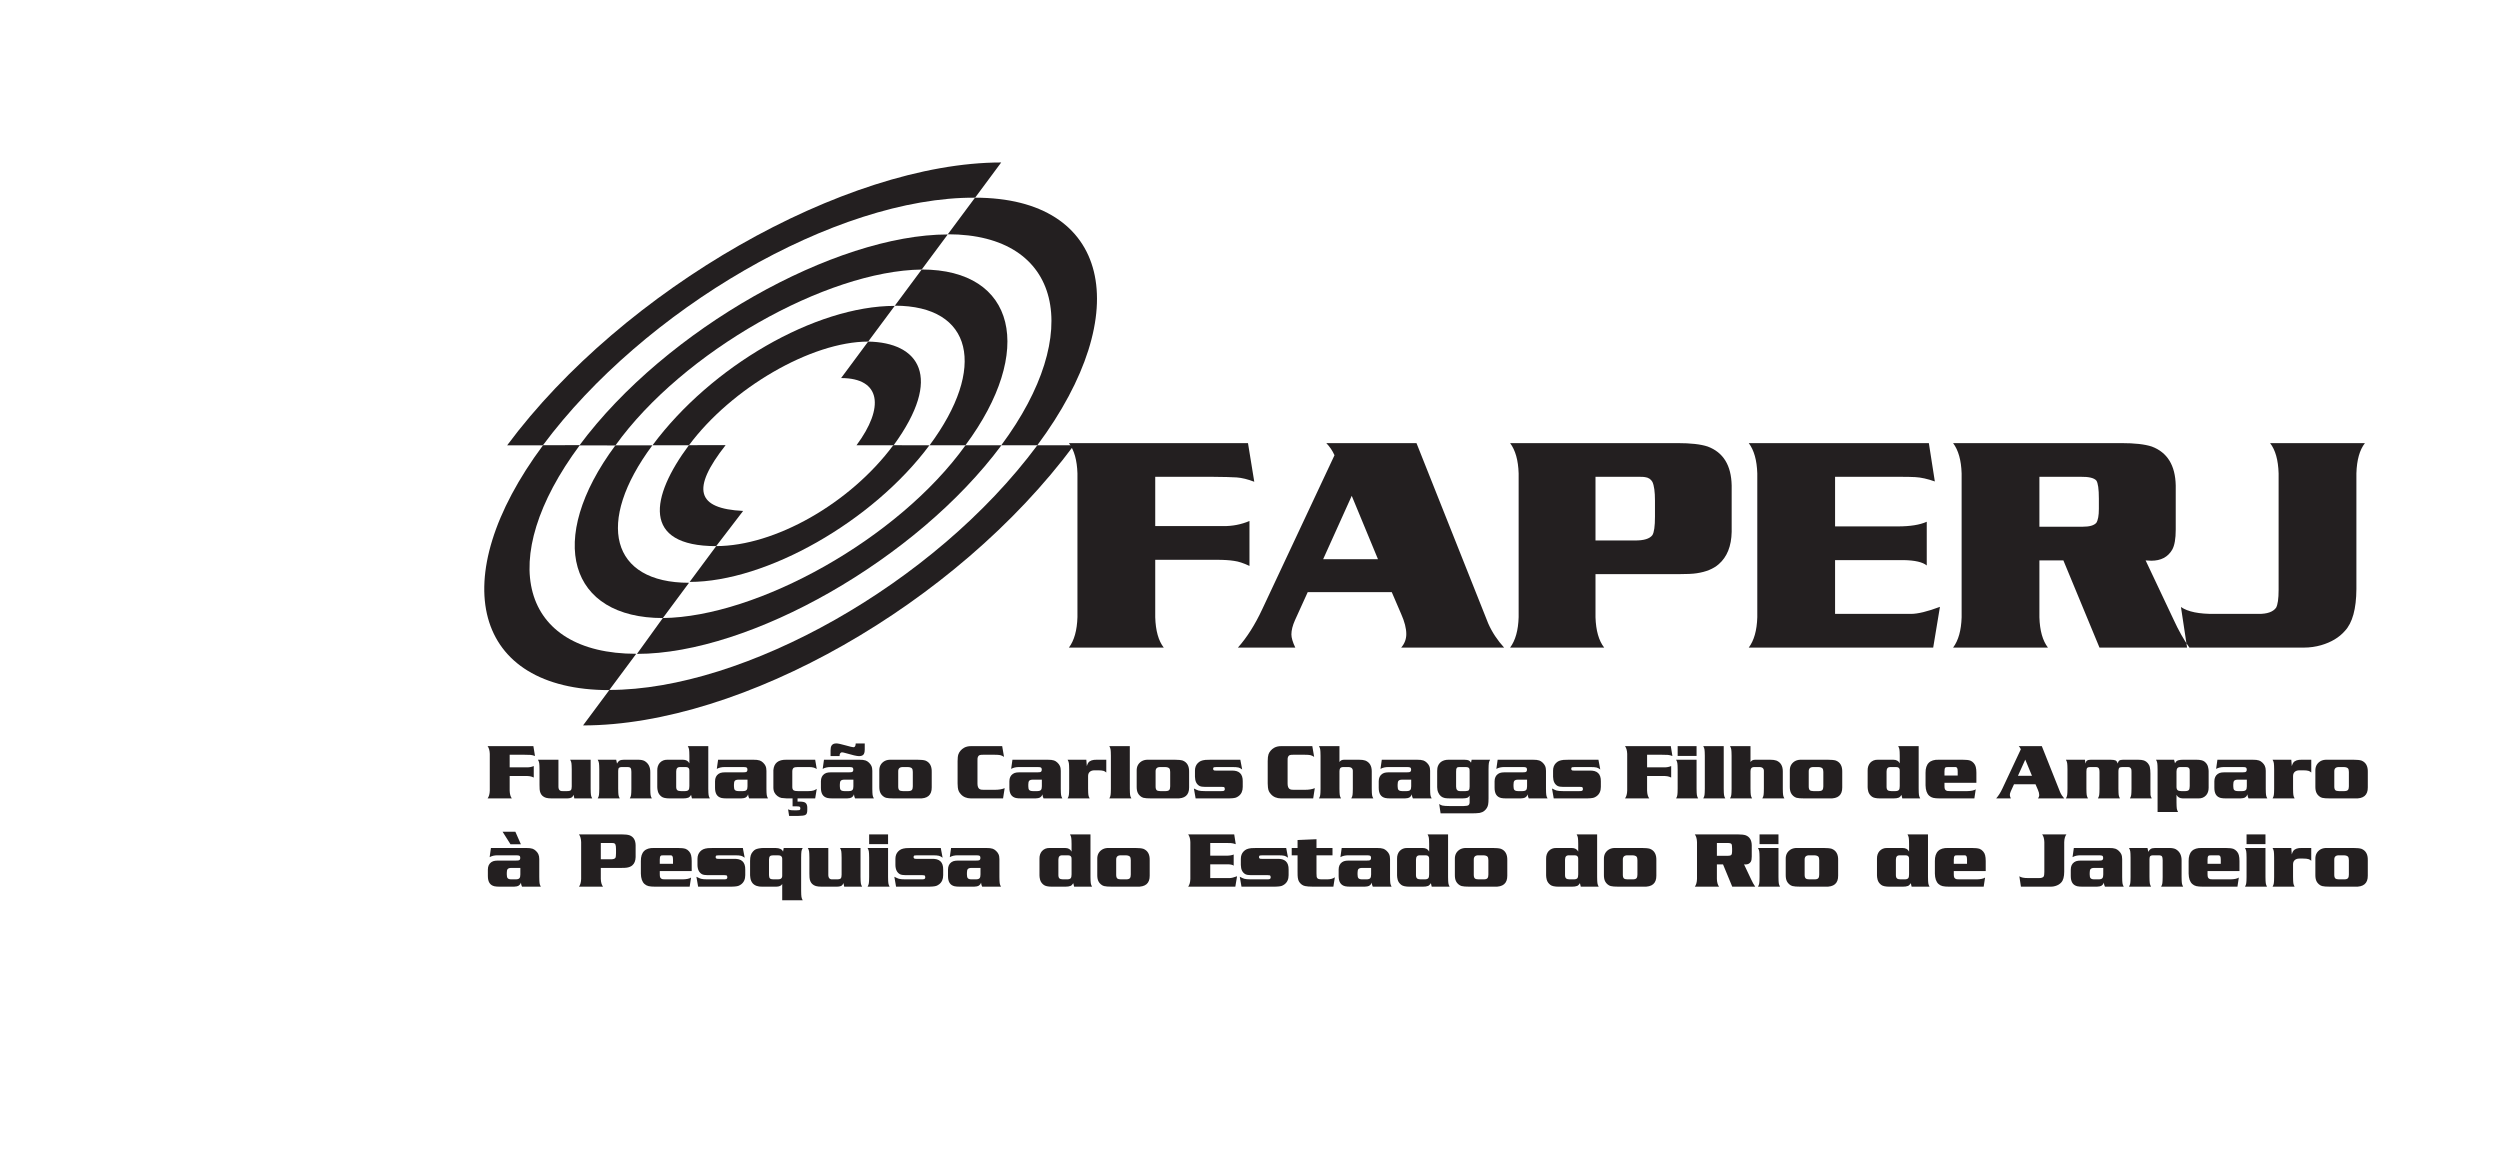 <svg width="272" height="128" viewBox="0 0 272 128" fill="none" xmlns="http://www.w3.org/2000/svg">
<g clip-path="url(#clip0_107_85)">
<g clip-path="url(#clip1_107_85)">
<mask id="mask0_107_85" style="mask-type:luminance" maskUnits="userSpaceOnUse" x="42" y="-8" width="230" height="163">
<path d="M42 -7.537H272V154.992H42V-7.537Z" fill="white"/>
</mask>
<g mask="url(#mask0_107_85)">
<path fill-rule="evenodd" clip-rule="evenodd" d="M237.954 70.458H250.667C251.313 70.458 251.936 70.369 252.542 70.196C253.644 69.874 254.5 69.357 255.118 68.65C255.947 67.771 256.364 66.247 256.376 64.088V51.503C256.42 50.046 256.726 48.95 257.305 48.21H246.984C247.563 48.95 247.869 50.046 247.913 51.503V64.183C247.913 65.15 247.818 65.796 247.635 66.124C247.301 66.58 246.656 66.803 245.716 66.792H240.987C239.268 66.814 238.038 66.564 237.287 66.041L237.954 70.458ZM221.887 57.306H226.616C227.34 57.306 227.829 57.167 228.08 56.883C228.263 56.6 228.357 56.093 228.357 55.364V54.257C228.357 53.2 228.263 52.544 228.08 52.282C227.829 51.998 227.267 51.865 226.388 51.876H221.887V57.306ZM224.496 60.972H221.887V67.165C221.932 68.611 222.238 69.707 222.816 70.458H212.496C213.075 69.685 213.381 68.589 213.425 67.165V51.503C213.381 50.079 213.075 48.983 212.496 48.21H230.8C232.235 48.21 233.343 48.332 234.11 48.583C235.807 49.217 236.675 50.63 236.72 52.822V57.617C236.72 58.625 236.592 59.359 236.33 59.815C235.863 60.611 235.106 61.006 234.06 61.006C233.899 61.006 233.693 60.995 233.443 60.972L236.492 67.426C237.026 68.589 237.593 69.602 238.205 70.458H228.424L224.496 60.972ZM199.656 51.876V57.273H206.471C207.828 57.273 208.88 57.106 209.631 56.766V61.523C209.186 61.156 208.346 60.961 207.105 60.939H199.656V66.792H207.901C208.652 66.792 209.709 66.536 211.066 66.024L210.332 70.458H190.264C190.843 69.685 191.149 68.589 191.193 67.165V51.503C191.149 50.079 190.843 48.983 190.264 48.21H209.859L210.51 52.382C209.709 52.099 209.002 51.943 208.39 51.91C208.012 51.887 207.411 51.876 206.582 51.876H199.656ZM173.59 58.803H177.863C178.848 58.814 179.488 58.619 179.783 58.218C179.966 57.923 180.061 57.256 180.061 56.21V54.469C180.061 53.501 179.966 52.822 179.783 52.433C179.61 52.126 179.338 51.954 178.97 51.91C178.903 51.887 178.681 51.876 178.303 51.876H173.59V58.803ZM173.59 62.469V67.148C173.635 68.606 173.947 69.707 174.536 70.458H164.299C164.878 69.685 165.184 68.583 165.228 67.148V51.503C165.184 50.079 164.878 48.983 164.299 48.21H182.503C183.939 48.21 185.04 48.332 185.797 48.583C187.494 49.217 188.361 50.624 188.406 52.822V57.873C188.373 59.426 187.905 60.594 187.004 61.379C186.42 61.891 185.619 62.219 184.606 62.369C184.206 62.435 183.505 62.469 182.503 62.469H173.59ZM149.923 60.839H143.959L147.069 53.946L149.923 60.839ZM144.299 48.21C144.671 48.588 144.966 49.027 145.194 49.528L137.339 66.269C136.549 67.966 135.664 69.362 134.685 70.458H140.927C140.643 69.863 140.504 69.384 140.504 69.023C140.504 68.578 140.632 68.06 140.894 67.476L142.279 64.427H151.425L152.449 66.808C152.822 67.643 153.005 68.372 153.005 68.989C153.005 69.535 152.822 70.024 152.449 70.458H163.648C162.92 69.663 162.341 68.789 161.918 67.832L154.113 48.21H144.299ZM125.689 51.876V57.239H133.088C134.089 57.25 135.041 57.067 135.942 56.683V61.573C135.302 61.267 134.741 61.084 134.262 61.023C133.773 60.944 133.138 60.906 132.354 60.906H125.689V67.148C125.733 68.617 126.039 69.718 126.618 70.458H116.298C116.876 69.685 117.182 68.583 117.226 67.148V51.503C117.182 50.079 116.876 48.983 116.298 48.21H135.781L136.465 52.416C135.759 52.143 135.119 51.987 134.54 51.943C134.062 51.91 133.155 51.887 131.819 51.876H125.689Z" fill="#231F20"/>
<path fill-rule="evenodd" clip-rule="evenodd" d="M75.032 63.313L77.925 59.415C84.25 59.415 92.447 54.823 97.189 48.439L101.119 48.449C94.951 56.752 83.357 63.313 75.032 63.313Z" fill="#231F20"/>
<path fill-rule="evenodd" clip-rule="evenodd" d="M97.345 33.28L94.457 37.165C88.285 37.165 79.581 42.221 74.956 48.448L70.995 48.443C77.381 39.846 88.716 33.28 97.345 33.28Z" fill="#231F20"/>
<path fill-rule="evenodd" clip-rule="evenodd" d="M100.281 29.322C110.54 29.322 112.652 38.183 105.036 48.447L101.137 48.448C107.395 40.022 105.847 33.259 97.357 33.259L100.281 29.322Z" fill="#231F20"/>
<path fill-rule="evenodd" clip-rule="evenodd" d="M72.119 67.243C61.959 67.243 59.282 58.795 66.958 48.45H70.978C64.722 56.873 66.467 63.407 74.966 63.407L72.119 67.243Z" fill="#231F20"/>
<path fill-rule="evenodd" clip-rule="evenodd" d="M103.115 25.509L100.279 29.327C89.951 29.448 74.281 38.257 66.956 48.464L63.04 48.46C72.465 35.77 90.908 25.509 103.115 25.509Z" fill="#231F20"/>
<path fill-rule="evenodd" clip-rule="evenodd" d="M69.302 71.143L72.113 67.243C82.381 67.124 97.72 58.658 105.048 48.446H108.956C99.752 60.837 81.643 71.143 69.302 71.143Z" fill="#231F20"/>
<path fill-rule="evenodd" clip-rule="evenodd" d="M112.86 48.443L108.939 48.444C118.024 36.213 115.558 25.489 103.122 25.489L106.081 21.508C120.734 21.508 123.643 33.925 112.86 48.443Z" fill="#231F20"/>
<path fill-rule="evenodd" clip-rule="evenodd" d="M63.435 78.926L66.303 75.065C80.901 75.065 101.604 63.603 112.864 48.443L116.843 48.444C103.972 65.772 80.687 78.926 63.435 78.926Z" fill="#231F20"/>
<path fill-rule="evenodd" clip-rule="evenodd" d="M74.954 48.435L78.947 48.431C75.192 53.219 75.78 55.34 80.852 55.59L77.92 59.419C69.795 59.419 70.766 54.069 74.954 48.435Z" fill="#231F20"/>
<path fill-rule="evenodd" clip-rule="evenodd" d="M97.225 48.448L93.186 48.447C96.251 44.319 95.851 41.133 91.512 41.133L94.454 37.165C99.975 37.252 102.663 40.989 97.225 48.448Z" fill="#231F20"/>
<path fill-rule="evenodd" clip-rule="evenodd" d="M108.93 17.677L106.091 21.509C90.905 21.411 70.022 33.698 59.063 48.452H55.177C67.821 31.429 92.015 17.677 108.93 17.677Z" fill="#231F20"/>
<path fill-rule="evenodd" clip-rule="evenodd" d="M59.085 48.439L63.083 48.431C53.789 60.944 56.665 71.133 69.221 71.133L66.287 75.084C51.531 75.084 48.247 63.03 59.085 48.439Z" fill="#231F20"/>
<path fill-rule="evenodd" clip-rule="evenodd" d="M205.763 86.072H206.23C206.414 86.068 206.54 86.024 206.608 85.938C206.664 85.861 206.692 85.72 206.692 85.518V83.955C206.692 83.802 206.685 83.707 206.671 83.668C206.638 83.588 206.591 83.532 206.532 83.501C206.472 83.471 206.381 83.456 206.259 83.456H205.692C205.533 83.456 205.423 83.493 205.362 83.568C205.293 83.652 205.258 83.774 205.258 83.935V85.622C205.261 85.794 205.304 85.914 205.388 85.98C205.466 86.039 205.59 86.068 205.763 86.072ZM208.751 81.18V85.81C208.753 86.151 208.765 86.379 208.784 86.493C208.797 86.609 208.843 86.734 208.921 86.868H206.971L206.88 86.489C206.785 86.645 206.682 86.744 206.571 86.788C206.435 86.841 206.247 86.868 206.008 86.868H204.546C204.12 86.865 203.827 86.802 203.666 86.676C203.459 86.521 203.325 86.33 203.267 86.106C203.223 85.933 203.2 85.778 203.2 85.642V83.823C203.194 83.491 203.285 83.218 203.47 83C203.688 82.764 203.965 82.651 204.304 82.659H205.992C206.331 82.662 206.564 82.792 206.692 83.051V82.238C206.689 81.893 206.678 81.666 206.659 81.555C206.645 81.441 206.6 81.316 206.521 81.18H208.751ZM196.79 83.926V85.576C196.79 85.767 196.83 85.901 196.911 85.976C196.986 86.037 197.111 86.068 197.287 86.072H197.898C198.09 86.068 198.222 86.023 198.29 85.933C198.348 85.851 198.378 85.723 198.378 85.551V83.984C198.375 83.798 198.344 83.67 198.282 83.601C198.193 83.507 198.036 83.458 197.812 83.456H197.287C196.949 83.456 196.784 83.612 196.79 83.926ZM196.157 82.659H198.874C199.26 82.659 199.548 82.689 199.74 82.747C200.221 82.938 200.454 83.352 200.436 83.989V85.668C200.444 86.513 199.972 86.912 199.019 86.868H196.345C195.922 86.868 195.631 86.846 195.469 86.802C195.348 86.769 195.231 86.704 195.118 86.609C195.008 86.515 194.922 86.407 194.861 86.285C194.775 86.11 194.731 85.886 194.731 85.618V83.827C194.729 83.401 194.897 83.074 195.235 82.846C195.4 82.742 195.589 82.68 195.807 82.663C195.868 82.66 195.985 82.659 196.157 82.659ZM190.455 81.18V82.913C190.555 82.742 190.727 82.656 190.969 82.659H192.593C192.878 82.659 193.101 82.689 193.265 82.747C193.737 82.938 193.972 83.333 193.969 83.931V85.81C193.972 86.151 193.983 86.379 194.002 86.493C194.016 86.609 194.061 86.734 194.14 86.868H191.74C191.818 86.734 191.864 86.609 191.878 86.493C191.896 86.376 191.908 86.148 191.91 85.81V83.955C191.933 83.63 191.775 83.464 191.44 83.456H190.876C190.716 83.456 190.602 83.498 190.535 83.585C190.482 83.657 190.455 83.768 190.455 83.918V85.81C190.458 86.157 190.47 86.385 190.488 86.493C190.502 86.606 190.548 86.732 190.626 86.868H188.226C188.304 86.734 188.35 86.609 188.364 86.493C188.382 86.379 188.394 86.151 188.397 85.81V82.238C188.394 81.897 188.382 81.669 188.364 81.555C188.35 81.438 188.304 81.313 188.226 81.18H190.455ZM187.542 81.18V85.81C187.545 86.151 187.556 86.379 187.575 86.493C187.589 86.609 187.634 86.734 187.712 86.868H185.313C185.391 86.734 185.436 86.609 185.451 86.493C185.469 86.379 185.48 86.151 185.484 85.81V82.238C185.48 81.897 185.469 81.669 185.451 81.555C185.436 81.438 185.391 81.313 185.313 81.18H187.542ZM184.587 82.659V85.81C184.59 86.151 184.601 86.379 184.62 86.493C184.634 86.609 184.679 86.734 184.758 86.868H182.358C182.436 86.734 182.482 86.609 182.496 86.493C182.515 86.379 182.526 86.151 182.529 85.81V83.717C182.526 83.379 182.515 83.151 182.496 83.034C182.482 82.918 182.436 82.792 182.358 82.659H184.587ZM184.587 82.242H182.529V81.179H184.587V82.242ZM179.203 82.117V83.488H181.094C181.351 83.491 181.594 83.444 181.824 83.346V84.596C181.661 84.518 181.517 84.472 181.395 84.455C181.27 84.436 181.107 84.426 180.907 84.426H179.203V86.022C179.214 86.397 179.292 86.679 179.44 86.868H176.801C176.949 86.67 177.028 86.389 177.039 86.022V82.022C177.028 81.657 176.949 81.377 176.801 81.18H181.783L181.958 82.254C181.777 82.185 181.614 82.145 181.466 82.134C181.344 82.125 181.112 82.12 180.77 82.117H179.203ZM173.909 82.659L174.11 83.717C173.958 83.603 173.822 83.534 173.706 83.505C173.563 83.472 173.353 83.456 173.071 83.456H171.322C171.152 83.458 171.056 83.465 171.034 83.477C170.979 83.504 170.95 83.559 170.95 83.643C170.95 83.743 170.996 83.805 171.088 83.83C171.127 83.838 171.199 83.842 171.305 83.842H172.922C173.77 83.801 174.187 84.191 174.173 85.013V85.613C174.173 86.059 174.023 86.391 173.726 86.613C173.615 86.695 173.513 86.75 173.419 86.783C173.323 86.814 173.191 86.838 173.022 86.851C172.849 86.862 172.724 86.868 172.647 86.868H169.045L168.858 85.788C169.065 85.896 169.232 85.97 169.354 86.009C169.506 86.05 169.737 86.072 170.045 86.072H171.846C171.971 86.072 172.06 86.061 172.11 86.043C172.185 86.009 172.222 85.941 172.222 85.838C172.222 85.733 172.189 85.665 172.123 85.635C172.086 85.621 172.009 85.613 171.892 85.613H170.067C169.811 85.613 169.611 85.581 169.471 85.514C169.148 85.336 168.983 85 168.974 84.51V83.842C168.974 83.515 169.071 83.248 169.266 83.043C169.371 82.931 169.488 82.848 169.616 82.792C169.744 82.737 169.91 82.697 170.117 82.676C170.236 82.664 170.425 82.659 170.683 82.659H173.909ZM166.145 84.827H165.153C164.956 84.83 164.822 84.875 164.754 84.965C164.698 85.042 164.67 85.174 164.67 85.36V85.542C164.67 85.726 164.698 85.857 164.754 85.933C164.822 86.023 164.956 86.068 165.153 86.072H165.657C165.857 86.068 165.991 86.023 166.057 85.933C166.115 85.857 166.145 85.726 166.145 85.542V84.827ZM162.944 82.659H166.778C167.072 82.656 167.303 82.683 167.47 82.739C167.594 82.782 167.715 82.859 167.832 82.968C167.949 83.076 168.039 83.194 168.099 83.322C168.169 83.468 168.203 83.649 168.203 83.864V85.814C168.206 86.153 168.217 86.379 168.236 86.493C168.25 86.609 168.296 86.734 168.374 86.868H166.329C166.267 86.754 166.226 86.605 166.203 86.421C166.165 86.578 166.067 86.699 165.911 86.784C165.845 86.827 165.69 86.854 165.445 86.868H163.908C163.66 86.868 163.465 86.852 163.324 86.823C163.082 86.764 162.903 86.643 162.786 86.461C162.67 86.279 162.611 86.03 162.611 85.713V85.002C162.614 84.641 162.739 84.373 162.987 84.201C163.112 84.116 163.253 84.063 163.411 84.047C163.515 84.036 163.604 84.03 163.682 84.03H165.642C165.818 84.027 165.933 84.017 165.987 84C166.087 83.965 166.137 83.874 166.137 83.726C166.137 83.615 166.102 83.541 166.032 83.501C165.974 83.471 165.859 83.456 165.687 83.456H163.687C163.342 83.45 163.048 83.516 162.803 83.656L162.944 82.659ZM159.895 85.579V83.951C159.895 83.787 159.886 83.683 159.869 83.639C159.836 83.569 159.789 83.521 159.73 83.495C159.67 83.468 159.574 83.456 159.445 83.456H158.845C158.711 83.456 158.627 83.464 158.59 83.481C158.512 83.511 158.462 83.579 158.441 83.684C158.429 83.723 158.424 83.816 158.424 83.959V85.579C158.424 85.914 158.569 86.077 158.857 86.072H159.453C159.641 86.068 159.764 86.032 159.819 85.959C159.869 85.889 159.895 85.763 159.895 85.579ZM160.115 82.659H162.124C162.045 82.792 162 82.918 161.986 83.034C161.967 83.151 161.956 83.377 161.953 83.714V86.86C161.953 87.163 161.938 87.39 161.907 87.544C161.858 87.807 161.718 88.035 161.491 88.222C161.357 88.332 161.19 88.404 160.99 88.445C160.782 88.474 160.491 88.491 160.115 88.494H156.736L156.586 87.473C156.686 87.552 156.799 87.609 156.924 87.643C157.093 87.679 157.355 87.698 157.711 87.698H159.249C159.532 87.695 159.712 87.659 159.791 87.59C159.855 87.534 159.889 87.447 159.895 87.33V87.156V86.555C159.831 86.674 159.741 86.759 159.624 86.806C159.507 86.844 159.33 86.865 159.091 86.868H157.857C157.557 86.868 157.341 86.855 157.212 86.831C156.877 86.767 156.637 86.571 156.49 86.242C156.406 86.061 156.365 85.864 156.365 85.646V83.872C156.357 83.436 156.504 83.106 156.806 82.879C157.021 82.73 157.29 82.656 157.616 82.659H159.328C159.556 82.662 159.719 82.69 159.819 82.743C159.892 82.784 159.969 82.862 160.048 82.976L160.115 82.659ZM153.538 84.827H152.547C152.349 84.83 152.216 84.875 152.147 84.965C152.092 85.042 152.063 85.174 152.063 85.36V85.542C152.063 85.726 152.092 85.857 152.147 85.933C152.216 86.023 152.349 86.068 152.547 86.072H153.051C153.251 86.068 153.385 86.023 153.45 85.933C153.509 85.857 153.538 85.726 153.538 85.542V84.827ZM150.338 82.659H154.172C154.466 82.656 154.697 82.683 154.863 82.739C154.988 82.782 155.109 82.859 155.225 82.968C155.342 83.076 155.432 83.194 155.493 83.322C155.563 83.468 155.597 83.649 155.597 83.864V85.814C155.6 86.153 155.611 86.379 155.629 86.493C155.644 86.609 155.69 86.734 155.768 86.868H153.722C153.661 86.754 153.619 86.605 153.597 86.421C153.558 86.578 153.46 86.699 153.305 86.784C153.238 86.827 153.083 86.854 152.839 86.868H151.301C151.053 86.868 150.858 86.852 150.718 86.823C150.476 86.764 150.296 86.643 150.18 86.461C150.063 86.279 150.005 86.03 150.005 85.713V85.002C150.008 84.641 150.133 84.373 150.38 84.201C150.506 84.116 150.646 84.063 150.804 84.047C150.908 84.036 150.998 84.03 151.076 84.03H153.035C153.211 84.027 153.326 84.017 153.38 84C153.48 83.965 153.53 83.874 153.53 83.726C153.53 83.615 153.496 83.541 153.426 83.501C153.368 83.471 153.252 83.456 153.08 83.456H151.08C150.736 83.45 150.442 83.516 150.197 83.656L150.338 82.659ZM145.733 81.18V82.913C145.833 82.742 146.005 82.656 146.246 82.659H147.871C148.155 82.659 148.379 82.689 148.542 82.747C149.015 82.938 149.249 83.333 149.247 83.931V85.81C149.249 86.151 149.261 86.379 149.279 86.493C149.294 86.609 149.339 86.734 149.417 86.868H147.017C147.096 86.734 147.141 86.609 147.156 86.493C147.174 86.376 147.185 86.148 147.188 85.81V83.955C147.211 83.63 147.053 83.464 146.717 83.456H146.154C145.993 83.456 145.879 83.498 145.812 83.585C145.76 83.657 145.733 83.768 145.733 83.918V85.81C145.736 86.157 145.747 86.385 145.766 86.493C145.78 86.606 145.825 86.732 145.903 86.868H143.504C143.582 86.734 143.627 86.609 143.642 86.493C143.66 86.379 143.671 86.151 143.675 85.81V82.238C143.671 81.897 143.66 81.669 143.642 81.555C143.627 81.438 143.582 81.313 143.504 81.18H145.733ZM142.78 81.18L142.979 82.35C142.846 82.256 142.709 82.192 142.566 82.158C142.429 82.131 142.211 82.117 141.916 82.117H140.724C140.533 82.117 140.408 82.128 140.35 82.15C140.205 82.195 140.121 82.321 140.095 82.529C140.092 82.558 140.091 82.66 140.091 82.838V85.251C140.091 85.524 140.154 85.714 140.279 85.823C140.351 85.878 140.442 85.911 140.553 85.922C140.62 85.928 140.714 85.931 140.837 85.931H141.962C142.393 85.933 142.755 85.874 143.05 85.751L142.875 86.868H139.383C138.91 86.862 138.542 86.709 138.277 86.406C138.175 86.292 138.099 86.183 138.052 86.076C138.006 85.97 137.972 85.837 137.953 85.676C137.936 85.542 137.927 85.397 137.927 85.24V82.808C137.927 82.484 137.956 82.24 138.011 82.076C138.055 81.939 138.135 81.804 138.249 81.672C138.363 81.538 138.489 81.434 138.627 81.359C138.842 81.239 139.094 81.18 139.383 81.18H142.78ZM134.947 82.659L135.148 83.717C134.995 83.603 134.86 83.534 134.743 83.505C134.601 83.472 134.391 83.456 134.109 83.456H132.359C132.19 83.458 132.093 83.465 132.072 83.477C132.016 83.504 131.988 83.559 131.988 83.643C131.988 83.743 132.033 83.805 132.126 83.83C132.165 83.838 132.237 83.842 132.342 83.842H133.96C134.808 83.801 135.224 84.191 135.21 85.013V85.613C135.21 86.059 135.061 86.391 134.763 86.613C134.652 86.695 134.55 86.75 134.456 86.783C134.361 86.814 134.229 86.838 134.059 86.851C133.887 86.862 133.762 86.868 133.685 86.868H130.083L129.896 85.788C130.103 85.896 130.269 85.97 130.392 86.009C130.544 86.05 130.774 86.072 131.083 86.072H132.884C133.009 86.072 133.097 86.061 133.148 86.043C133.223 86.009 133.26 85.941 133.26 85.838C133.26 85.733 133.227 85.665 133.16 85.635C133.123 85.621 133.046 85.613 132.93 85.613H131.105C130.849 85.613 130.65 85.581 130.509 85.514C130.186 85.336 130.021 85 130.012 84.51V83.842C130.012 83.515 130.109 83.248 130.304 83.043C130.409 82.931 130.526 82.848 130.654 82.792C130.782 82.737 130.948 82.697 131.154 82.676C131.274 82.664 131.463 82.659 131.721 82.659H134.947ZM125.729 83.926V85.576C125.729 85.767 125.769 85.901 125.85 85.976C125.925 86.037 126.05 86.068 126.226 86.072H126.837C127.029 86.068 127.16 86.023 127.228 85.933C127.286 85.851 127.316 85.723 127.316 85.551V83.984C127.314 83.798 127.282 83.67 127.221 83.601C127.132 83.507 126.975 83.458 126.751 83.456H126.226C125.888 83.456 125.723 83.612 125.729 83.926ZM125.096 82.659H127.813C128.198 82.659 128.487 82.689 128.679 82.747C129.16 82.938 129.392 83.352 129.375 83.989V85.668C129.383 86.513 128.911 86.912 127.958 86.868H125.284C124.861 86.868 124.57 86.846 124.407 86.802C124.287 86.769 124.17 86.704 124.057 86.609C123.947 86.515 123.861 86.407 123.8 86.285C123.713 86.11 123.671 85.886 123.671 85.618V83.827C123.668 83.401 123.835 83.074 124.174 82.846C124.339 82.742 124.528 82.68 124.746 82.663C124.807 82.66 124.924 82.659 125.096 82.659ZM122.923 81.18V85.81C122.927 86.151 122.938 86.379 122.956 86.493C122.971 86.609 123.016 86.734 123.094 86.868H120.695C120.772 86.734 120.818 86.609 120.832 86.493C120.851 86.379 120.862 86.151 120.865 85.81V82.238C120.862 81.897 120.851 81.669 120.832 81.555C120.818 81.438 120.772 81.313 120.695 81.18H122.923ZM118.192 82.659L118.246 83.352C118.301 83.168 118.357 83.041 118.414 82.972C118.586 82.751 118.891 82.648 119.326 82.659H120.364V84.051C120.275 83.968 120.182 83.909 120.085 83.876C119.949 83.832 119.754 83.81 119.501 83.81H119.08C118.858 83.81 118.684 83.868 118.559 83.984C118.442 84.093 118.384 84.245 118.384 84.438V85.814C118.387 86.153 118.398 86.379 118.417 86.493C118.431 86.609 118.477 86.734 118.555 86.868H116.155C116.233 86.734 116.279 86.609 116.293 86.493C116.311 86.379 116.323 86.153 116.326 85.814V83.719C116.323 83.376 116.311 83.148 116.293 83.034C116.279 82.918 116.233 82.792 116.155 82.659H118.192ZM113.354 84.827H112.362C112.165 84.83 112.031 84.875 111.963 84.965C111.907 85.042 111.879 85.174 111.879 85.36V85.542C111.879 85.726 111.907 85.857 111.963 85.933C112.031 86.023 112.165 86.068 112.362 86.072H112.866C113.067 86.068 113.2 86.023 113.266 85.933C113.324 85.857 113.354 85.726 113.354 85.542V84.827ZM110.153 82.659H113.987C114.281 82.656 114.512 82.683 114.678 82.739C114.804 82.782 114.924 82.859 115.041 82.968C115.158 83.076 115.248 83.194 115.308 83.322C115.378 83.468 115.413 83.649 115.413 83.864V85.814C115.415 86.153 115.427 86.379 115.445 86.493C115.459 86.609 115.505 86.734 115.583 86.868H113.538C113.476 86.754 113.435 86.605 113.412 86.421C113.374 86.578 113.276 86.699 113.12 86.784C113.054 86.827 112.899 86.854 112.654 86.868H111.116C110.869 86.868 110.674 86.852 110.533 86.823C110.291 86.764 110.112 86.643 109.995 86.461C109.879 86.279 109.82 86.03 109.82 85.713V85.002C109.823 84.641 109.948 84.373 110.196 84.201C110.321 84.116 110.462 84.063 110.62 84.047C110.723 84.036 110.813 84.03 110.891 84.03H112.85C113.027 84.027 113.142 84.017 113.196 84C113.296 83.965 113.345 83.874 113.345 83.726C113.345 83.615 113.311 83.541 113.242 83.501C113.183 83.471 113.068 83.456 112.896 83.456H110.896C110.552 83.45 110.257 83.516 110.012 83.656L110.153 82.659ZM109.038 81.18L109.237 82.35C109.105 82.256 108.967 82.192 108.824 82.158C108.687 82.131 108.469 82.117 108.174 82.117H106.982C106.792 82.117 106.667 82.128 106.608 82.15C106.463 82.195 106.379 82.321 106.353 82.529C106.351 82.558 106.349 82.66 106.349 82.838V85.251C106.349 85.524 106.412 85.714 106.537 85.823C106.61 85.878 106.701 85.911 106.812 85.922C106.878 85.928 106.972 85.931 107.095 85.931H108.22C108.651 85.933 109.014 85.874 109.308 85.751L109.133 86.868H105.641C105.168 86.862 104.8 86.709 104.536 86.406C104.433 86.292 104.358 86.183 104.311 86.076C104.264 85.97 104.23 85.837 104.211 85.676C104.194 85.542 104.186 85.397 104.186 85.24V82.808C104.186 82.484 104.214 82.24 104.27 82.076C104.314 81.939 104.393 81.804 104.507 81.672C104.621 81.538 104.748 81.434 104.886 81.359C105.1 81.239 105.352 81.18 105.641 81.18H109.038ZM97.726 83.926V85.576C97.726 85.767 97.766 85.901 97.847 85.976C97.922 86.037 98.047 86.068 98.223 86.072H98.834C99.026 86.068 99.157 86.023 99.225 85.933C99.283 85.851 99.313 85.723 99.313 85.551V83.984C99.311 83.798 99.279 83.67 99.218 83.601C99.129 83.507 98.972 83.458 98.747 83.456H98.223C97.885 83.456 97.72 83.612 97.726 83.926ZM97.093 82.659H99.81C100.195 82.659 100.484 82.689 100.676 82.747C101.157 82.938 101.389 83.352 101.372 83.989V85.668C101.38 86.513 100.908 86.912 99.955 86.868H97.281C96.858 86.868 96.566 86.846 96.404 86.802C96.284 86.769 96.167 86.704 96.054 86.609C95.943 86.515 95.858 86.407 95.797 86.285C95.71 86.11 95.668 85.886 95.668 85.618V83.827C95.664 83.401 95.832 83.074 96.171 82.846C96.336 82.742 96.525 82.68 96.743 82.663C96.804 82.66 96.921 82.659 97.093 82.659ZM93.1 80.892H94.084V81.559C94.084 81.761 94.056 81.915 94 82.017C93.915 82.184 93.737 82.268 93.467 82.268C93.231 82.268 92.746 82.158 92.011 81.939C91.822 81.884 91.69 81.855 91.616 81.855C91.526 81.855 91.455 81.895 91.403 81.976C91.367 82.032 91.349 82.11 91.349 82.209C91.349 82.221 91.35 82.236 91.35 82.259H90.365V81.642C90.365 81.403 90.403 81.226 90.478 81.113C90.578 80.96 90.75 80.883 90.992 80.883C91.167 80.883 91.506 80.956 92.013 81.1C92.482 81.233 92.764 81.3 92.858 81.3C93.014 81.3 93.095 81.163 93.1 80.892ZM92.849 84.827H91.858C91.66 84.83 91.526 84.875 91.458 84.965C91.403 85.042 91.374 85.174 91.374 85.36V85.542C91.374 85.726 91.403 85.857 91.458 85.933C91.526 86.023 91.66 86.068 91.858 86.072H92.361C92.562 86.068 92.696 86.023 92.761 85.933C92.82 85.857 92.849 85.726 92.849 85.542V84.827ZM89.649 82.659H93.483C93.777 82.656 94.007 82.683 94.174 82.739C94.299 82.782 94.42 82.859 94.537 82.968C94.653 83.076 94.743 83.194 94.804 83.322C94.874 83.468 94.908 83.649 94.908 83.864V85.814C94.911 86.153 94.922 86.379 94.94 86.493C94.954 86.609 95 86.734 95.079 86.868H93.033C92.972 86.754 92.93 86.605 92.908 86.421C92.869 86.578 92.771 86.699 92.616 86.784C92.549 86.827 92.394 86.854 92.15 86.868H90.612C90.364 86.868 90.169 86.852 90.028 86.823C89.787 86.764 89.607 86.643 89.491 86.461C89.374 86.279 89.316 86.03 89.316 85.713V85.002C89.319 84.641 89.444 84.373 89.692 84.201C89.816 84.116 89.957 84.063 90.115 84.047C90.219 84.036 90.309 84.03 90.387 84.03H92.346C92.522 84.027 92.637 84.017 92.691 84C92.791 83.965 92.841 83.874 92.841 83.726C92.841 83.615 92.806 83.541 92.737 83.501C92.679 83.471 92.564 83.456 92.391 83.456H90.391C90.047 83.45 89.753 83.516 89.508 83.656L89.649 82.659ZM86.774 86.868V87.214H86.994C87.3 87.214 87.509 87.255 87.624 87.339C87.762 87.447 87.832 87.619 87.832 87.855V88.119C87.832 88.28 87.815 88.403 87.782 88.487C87.748 88.572 87.691 88.634 87.612 88.673C87.498 88.732 87.239 88.764 86.837 88.773H85.856L85.744 88.056C85.861 88.109 85.975 88.14 86.089 88.151C86.182 88.16 86.301 88.164 86.448 88.164H86.657C86.799 88.161 86.896 88.154 86.949 88.143C87.035 88.127 87.078 88.065 87.078 87.955C87.078 87.844 87.038 87.777 86.957 87.756C86.901 87.739 86.799 87.73 86.649 87.73H86.232V86.868H85.614C85.55 86.865 85.354 86.849 85.027 86.818C84.877 86.787 84.731 86.719 84.589 86.612C84.448 86.505 84.341 86.381 84.269 86.242C84.185 86.085 84.143 85.902 84.143 85.696V83.792C84.205 83.023 84.674 82.645 85.552 82.659H88.691L88.862 83.672C88.737 83.586 88.616 83.531 88.499 83.505C88.36 83.472 88.203 83.456 88.028 83.456H86.786C86.575 83.456 86.428 83.484 86.344 83.542C86.249 83.62 86.202 83.755 86.202 83.948V85.626C86.202 85.807 86.256 85.931 86.364 86C86.442 86.047 86.589 86.072 86.803 86.072H87.974C88.199 86.072 88.381 86.049 88.519 86.005C88.609 85.977 88.723 85.921 88.862 85.834L88.691 86.868H86.774ZM81.329 84.827H80.338C80.14 84.83 80.007 84.875 79.938 84.965C79.883 85.042 79.854 85.174 79.854 85.36V85.542C79.854 85.726 79.883 85.857 79.938 85.933C80.007 86.023 80.14 86.068 80.338 86.072H80.841C81.042 86.068 81.176 86.023 81.241 85.933C81.3 85.857 81.329 85.726 81.329 85.542V84.827ZM78.129 82.659H81.963C82.257 82.656 82.488 82.683 82.654 82.739C82.779 82.782 82.9 82.859 83.017 82.968C83.133 83.076 83.223 83.194 83.284 83.322C83.354 83.468 83.388 83.649 83.388 83.864V85.814C83.391 86.153 83.402 86.379 83.421 86.493C83.435 86.609 83.481 86.734 83.559 86.868H81.513C81.452 86.754 81.411 86.605 81.388 86.421C81.35 86.578 81.251 86.699 81.096 86.784C81.029 86.827 80.874 86.854 80.63 86.868H79.092C78.844 86.868 78.649 86.852 78.509 86.823C78.267 86.764 78.088 86.643 77.971 86.461C77.855 86.279 77.796 86.03 77.796 85.713V85.002C77.799 84.641 77.924 84.373 78.172 84.201C78.296 84.116 78.437 84.063 78.595 84.047C78.699 84.036 78.789 84.03 78.867 84.03H80.826C81.003 84.027 81.117 84.017 81.172 84C81.271 83.965 81.321 83.874 81.321 83.726C81.321 83.615 81.287 83.541 81.217 83.501C81.159 83.471 81.044 83.456 80.871 83.456H78.871C78.527 83.45 78.233 83.516 77.988 83.656L78.129 82.659ZM74.075 86.072H74.541C74.725 86.068 74.851 86.024 74.92 85.938C74.975 85.861 75.004 85.72 75.004 85.518V83.955C75.004 83.802 74.996 83.707 74.982 83.668C74.95 83.588 74.903 83.532 74.843 83.501C74.783 83.471 74.692 83.456 74.57 83.456H74.004C73.844 83.456 73.734 83.493 73.674 83.568C73.604 83.652 73.57 83.774 73.57 83.935V85.622C73.573 85.794 73.615 85.914 73.699 85.98C73.777 86.039 73.901 86.068 74.075 86.072ZM77.062 81.18V85.81C77.065 86.151 77.076 86.379 77.095 86.493C77.109 86.609 77.155 86.734 77.233 86.868H75.282L75.191 86.489C75.096 86.645 74.993 86.744 74.882 86.788C74.746 86.841 74.558 86.868 74.319 86.868H72.857C72.432 86.865 72.138 86.802 71.978 86.676C71.77 86.521 71.636 86.33 71.578 86.106C71.534 85.933 71.511 85.778 71.511 85.642V83.823C71.505 83.491 71.597 83.218 71.781 83C71.999 82.764 72.277 82.651 72.615 82.659H74.304C74.642 82.662 74.876 82.792 75.004 83.051V82.238C75.001 81.893 74.989 81.666 74.971 81.555C74.957 81.441 74.911 81.316 74.833 81.18H77.062ZM67.043 82.659L67.13 83.08C67.208 82.931 67.294 82.824 67.393 82.763C67.506 82.693 67.667 82.659 67.876 82.659H69.418C69.713 82.659 69.945 82.702 70.114 82.788C70.552 83.038 70.766 83.46 70.752 84.051V85.81C70.754 86.151 70.766 86.379 70.784 86.493C70.799 86.609 70.844 86.734 70.922 86.868H68.522C68.6 86.734 68.646 86.609 68.66 86.493C68.679 86.373 68.69 86.146 68.693 85.81V83.981C68.69 83.778 68.666 83.643 68.622 83.576C68.567 83.495 68.444 83.456 68.255 83.456H67.622C67.497 83.456 67.404 83.485 67.343 83.544C67.289 83.596 67.262 83.704 67.259 83.868V85.81C67.262 86.146 67.273 86.373 67.292 86.493C67.309 86.609 67.354 86.734 67.43 86.868H65.03C65.108 86.734 65.154 86.609 65.168 86.493C65.186 86.379 65.198 86.151 65.201 85.81V83.714C65.198 83.377 65.186 83.151 65.168 83.034C65.154 82.918 65.108 82.792 65.03 82.659H67.043ZM64.263 82.659V85.808C64.266 86.151 64.277 86.379 64.296 86.493C64.31 86.609 64.356 86.734 64.434 86.868H62.488L62.405 86.476C62.351 86.606 62.291 86.698 62.222 86.747C62.108 86.828 61.912 86.868 61.633 86.868H60.045C59.776 86.868 59.563 86.846 59.408 86.802C59.253 86.758 59.119 86.682 59.008 86.577C58.833 86.407 58.734 86.171 58.712 85.868C58.704 85.784 58.699 85.633 58.699 85.413V83.717C58.697 83.376 58.685 83.148 58.667 83.034C58.653 82.918 58.607 82.792 58.529 82.659H60.758V85.513C60.741 85.902 60.89 86.089 61.204 86.072H61.7C61.912 86.072 62.051 86.036 62.116 85.963C62.175 85.891 62.205 85.756 62.205 85.559V83.717C62.202 83.373 62.19 83.145 62.172 83.034C62.158 82.921 62.112 82.795 62.034 82.659H64.263ZM55.452 82.117V83.488H57.343C57.6 83.491 57.843 83.444 58.073 83.346V84.596C57.91 84.518 57.766 84.472 57.644 84.455C57.519 84.436 57.357 84.426 57.156 84.426H55.452V86.022C55.463 86.397 55.541 86.679 55.689 86.868H53.05C53.198 86.67 53.277 86.389 53.288 86.022V82.022C53.277 81.657 53.198 81.377 53.05 81.18H58.032L58.207 82.254C58.026 82.185 57.863 82.145 57.715 82.134C57.592 82.125 57.361 82.12 57.019 82.117H55.452Z" fill="#231F20"/>
<path fill-rule="evenodd" clip-rule="evenodd" d="M176.565 93.528V95.178C176.565 95.369 176.605 95.503 176.685 95.578C176.761 95.64 176.886 95.671 177.061 95.674H177.673C177.865 95.671 177.996 95.625 178.064 95.535C178.122 95.453 178.152 95.325 178.152 95.153V93.587C178.15 93.4 178.118 93.272 178.057 93.203C177.967 93.109 177.811 93.06 177.586 93.058H177.061C176.724 93.058 176.559 93.214 176.565 93.528ZM175.932 92.261H178.649C179.034 92.261 179.323 92.291 179.515 92.349C179.996 92.54 180.228 92.954 180.211 93.591V95.27C180.219 96.115 179.747 96.514 178.794 96.471H176.12C175.697 96.471 175.405 96.448 175.243 96.403C175.122 96.371 175.006 96.307 174.893 96.211C174.782 96.118 174.697 96.01 174.635 95.887C174.549 95.712 174.506 95.489 174.506 95.22V93.429C174.503 93.004 174.671 92.676 175.01 92.449C175.175 92.343 175.364 92.282 175.582 92.265C175.643 92.262 175.76 92.261 175.932 92.261ZM170.781 95.674H171.247C171.431 95.671 171.557 95.627 171.626 95.54C171.681 95.463 171.71 95.322 171.71 95.12V93.557C171.71 93.405 171.702 93.309 171.688 93.27C171.656 93.19 171.609 93.135 171.549 93.103C171.489 93.073 171.398 93.058 171.276 93.058H170.709C170.55 93.058 170.441 93.095 170.379 93.17C170.31 93.254 170.276 93.376 170.276 93.537V95.224C170.278 95.396 170.321 95.516 170.405 95.583C170.483 95.641 170.607 95.671 170.781 95.674ZM173.768 90.782V95.412C173.771 95.754 173.782 95.981 173.801 96.095C173.815 96.211 173.861 96.336 173.939 96.471H171.988L171.897 96.091C171.802 96.247 171.7 96.347 171.589 96.391C171.452 96.444 171.264 96.471 171.025 96.471H169.563C169.138 96.468 168.844 96.403 168.684 96.278C168.476 96.123 168.342 95.932 168.284 95.708C168.24 95.535 168.217 95.381 168.217 95.244V93.425C168.212 93.093 168.303 92.82 168.487 92.602C168.705 92.366 168.982 92.252 169.321 92.261H171.01C171.348 92.264 171.582 92.395 171.71 92.654V91.84C171.707 91.496 171.695 91.268 171.677 91.157C171.663 91.043 171.617 90.918 171.539 90.782H173.768ZM160.347 93.528V95.178C160.347 95.369 160.387 95.503 160.468 95.578C160.544 95.64 160.669 95.671 160.843 95.674H161.456C161.647 95.671 161.778 95.625 161.846 95.535C161.905 95.453 161.935 95.325 161.935 95.153V93.587C161.932 93.4 161.9 93.272 161.84 93.203C161.75 93.109 161.593 93.06 161.368 93.058H160.843C160.507 93.058 160.341 93.214 160.347 93.528ZM159.714 92.261H162.431C162.816 92.261 163.105 92.291 163.297 92.349C163.778 92.54 164.01 92.954 163.993 93.591V95.27C164.001 96.115 163.529 96.514 162.576 96.471H159.902C159.479 96.471 159.188 96.448 159.025 96.403C158.905 96.371 158.788 96.307 158.676 96.211C158.565 96.118 158.479 96.01 158.418 95.887C158.331 95.712 158.289 95.489 158.289 95.22V93.429C158.286 93.004 158.454 92.676 158.792 92.449C158.957 92.343 159.146 92.282 159.364 92.265C159.425 92.262 159.542 92.261 159.714 92.261ZM154.563 95.674H155.029C155.213 95.671 155.34 95.627 155.408 95.54C155.463 95.463 155.492 95.322 155.492 95.12V93.557C155.492 93.405 155.485 93.309 155.471 93.27C155.438 93.19 155.391 93.135 155.331 93.103C155.271 93.073 155.181 93.058 155.058 93.058H154.492C154.333 93.058 154.223 93.095 154.162 93.17C154.092 93.254 154.058 93.376 154.058 93.537V95.224C154.061 95.396 154.104 95.516 154.187 95.583C154.266 95.641 154.389 95.671 154.563 95.674ZM157.55 90.782V95.412C157.553 95.754 157.565 95.981 157.583 96.095C157.597 96.211 157.643 96.336 157.721 96.471H155.771L155.68 96.091C155.585 96.247 155.482 96.347 155.371 96.391C155.235 96.444 155.047 96.471 154.808 96.471H153.345C152.92 96.468 152.627 96.403 152.466 96.278C152.259 96.123 152.125 95.932 152.066 95.708C152.022 95.535 152 95.381 152 95.244V93.425C151.994 93.093 152.085 92.82 152.27 92.602C152.487 92.366 152.765 92.252 153.103 92.261H154.792C155.131 92.264 155.364 92.395 155.492 92.654V91.84C155.489 91.496 155.477 91.268 155.459 91.157C155.445 91.043 155.4 90.918 155.321 90.782H157.55ZM149.177 94.429H148.186C147.988 94.432 147.855 94.478 147.786 94.567C147.731 94.644 147.702 94.776 147.702 94.962V95.144C147.702 95.328 147.731 95.459 147.786 95.535C147.855 95.625 147.988 95.671 148.186 95.674H148.689C148.89 95.671 149.024 95.625 149.089 95.535C149.147 95.459 149.177 95.328 149.177 95.144V94.429ZM145.977 92.261H149.81C150.105 92.258 150.335 92.285 150.502 92.341C150.627 92.385 150.748 92.462 150.864 92.57C150.981 92.678 151.071 92.796 151.132 92.924C151.201 93.07 151.236 93.251 151.236 93.466V95.416C151.239 95.755 151.25 95.981 151.268 96.095C151.283 96.211 151.328 96.336 151.406 96.471H149.361C149.3 96.357 149.258 96.207 149.236 96.024C149.197 96.18 149.099 96.301 148.944 96.386C148.877 96.429 148.722 96.456 148.477 96.471H146.94C146.692 96.471 146.497 96.455 146.356 96.425C146.114 96.367 145.935 96.246 145.819 96.063C145.702 95.881 145.644 95.632 145.644 95.315V94.604C145.646 94.243 145.772 93.975 146.019 93.803C146.144 93.718 146.285 93.665 146.443 93.649C146.547 93.638 146.637 93.632 146.715 93.632H148.674C148.85 93.629 148.965 93.62 149.019 93.602C149.119 93.567 149.169 93.476 149.169 93.328C149.169 93.217 149.134 93.143 149.065 93.103C149.007 93.073 148.891 93.058 148.719 93.058H146.719C146.375 93.052 146.08 93.119 145.836 93.258L145.977 92.261ZM144.976 92.261V93.058H143.234V95.011C143.237 95.186 143.242 95.305 143.251 95.369C143.272 95.514 143.351 95.604 143.484 95.641C143.567 95.662 143.686 95.674 143.842 95.674H144.402C144.764 95.671 145.042 95.595 145.231 95.449L145.072 96.471H142.892C142.464 96.468 142.164 96.445 141.992 96.403C141.744 96.351 141.539 96.21 141.376 95.982C141.259 95.824 141.194 95.575 141.18 95.237L141.175 94.786V93.058H140.538V92.261H141.175V91.394L143.234 91.306V92.261H144.976ZM139.938 92.261L140.138 93.319C139.986 93.205 139.851 93.136 139.734 93.108C139.592 93.075 139.382 93.058 139.1 93.058H137.35C137.181 93.06 137.084 93.067 137.063 93.079C137.008 93.106 136.979 93.162 136.979 93.245C136.979 93.345 137.024 93.408 137.117 93.432C137.155 93.44 137.228 93.445 137.333 93.445H138.95C139.798 93.403 140.215 93.793 140.201 94.615V95.216C140.201 95.661 140.052 95.994 139.754 96.216C139.643 96.297 139.541 96.353 139.447 96.385C139.352 96.416 139.219 96.441 139.05 96.453C138.878 96.465 138.753 96.471 138.676 96.471H135.074L134.886 95.391C135.094 95.499 135.26 95.573 135.383 95.611C135.535 95.652 135.765 95.674 136.074 95.674H137.875C138 95.674 138.088 95.664 138.138 95.645C138.214 95.611 138.251 95.543 138.251 95.441C138.251 95.335 138.218 95.267 138.151 95.237C138.114 95.223 138.037 95.216 137.921 95.216H136.095C135.839 95.216 135.64 95.183 135.5 95.116C135.177 94.938 135.012 94.603 135.003 94.112V93.445C135.003 93.117 135.1 92.85 135.295 92.645C135.4 92.533 135.517 92.45 135.644 92.395C135.773 92.339 135.939 92.3 136.145 92.278C136.265 92.267 136.454 92.261 136.711 92.261H139.938ZM131.674 91.719V93.099H133.417C133.764 93.099 134.033 93.056 134.225 92.969V94.186C134.111 94.092 133.896 94.042 133.579 94.036H131.674V95.533H133.782C133.974 95.533 134.244 95.468 134.592 95.337L134.404 96.471H129.273C129.421 96.273 129.499 95.993 129.51 95.628V91.624C129.499 91.26 129.421 90.979 129.273 90.782H134.283L134.449 91.849C134.244 91.776 134.064 91.736 133.907 91.727C133.811 91.722 133.657 91.719 133.445 91.719H131.674ZM121.441 93.528V95.178C121.441 95.369 121.481 95.503 121.562 95.578C121.638 95.64 121.762 95.671 121.938 95.674H122.549C122.741 95.671 122.872 95.625 122.94 95.535C122.999 95.453 123.029 95.325 123.029 95.153V93.587C123.026 93.4 122.994 93.272 122.934 93.203C122.844 93.109 122.687 93.06 122.463 93.058H121.938C121.601 93.058 121.436 93.214 121.441 93.528ZM120.808 92.261H123.525C123.911 92.261 124.199 92.291 124.391 92.349C124.872 92.54 125.104 92.954 125.087 93.591V95.27C125.096 96.115 124.624 96.514 123.67 96.471H120.996C120.573 96.471 120.282 96.448 120.119 96.403C119.998 96.371 119.882 96.307 119.77 96.211C119.659 96.118 119.573 96.01 119.512 95.887C119.425 95.712 119.383 95.489 119.383 95.22V93.429C119.379 93.004 119.548 92.676 119.886 92.449C120.051 92.343 120.24 92.282 120.458 92.265C120.519 92.262 120.636 92.261 120.808 92.261ZM115.657 95.674H116.123C116.307 95.671 116.434 95.627 116.502 95.54C116.557 95.463 116.586 95.322 116.586 95.12V93.557C116.586 93.405 116.579 93.309 116.565 93.27C116.532 93.19 116.485 93.135 116.425 93.103C116.366 93.073 116.275 93.058 116.152 93.058H115.586C115.427 93.058 115.317 93.095 115.256 93.17C115.186 93.254 115.152 93.376 115.152 93.537V95.224C115.155 95.396 115.198 95.516 115.281 95.583C115.36 95.641 115.483 95.671 115.657 95.674ZM118.644 90.782V95.412C118.647 95.754 118.659 95.981 118.677 96.095C118.691 96.211 118.737 96.336 118.815 96.471H116.865L116.774 96.091C116.679 96.247 116.576 96.347 116.465 96.391C116.329 96.444 116.141 96.471 115.902 96.471H114.439C114.014 96.468 113.721 96.403 113.56 96.278C113.352 96.123 113.219 95.932 113.16 95.708C113.116 95.535 113.094 95.381 113.094 95.244V93.425C113.088 93.093 113.179 92.82 113.364 92.602C113.581 92.366 113.859 92.252 114.197 92.261H115.886C116.225 92.264 116.458 92.395 116.586 92.654V91.84C116.583 91.496 116.572 91.268 116.553 91.157C116.539 91.043 116.494 90.918 116.415 90.782H118.644ZM106.677 94.429H105.686C105.488 94.432 105.355 94.478 105.286 94.567C105.231 94.644 105.202 94.776 105.202 94.962V95.144C105.202 95.328 105.231 95.459 105.286 95.535C105.355 95.625 105.488 95.671 105.686 95.674H106.189C106.39 95.671 106.524 95.625 106.589 95.535C106.648 95.459 106.677 95.328 106.677 95.144V94.429ZM103.477 92.261H107.31C107.605 92.258 107.835 92.285 108.002 92.341C108.127 92.385 108.248 92.462 108.364 92.57C108.481 92.678 108.571 92.796 108.632 92.924C108.702 93.07 108.736 93.251 108.736 93.466V95.416C108.739 95.755 108.75 95.981 108.768 96.095C108.783 96.211 108.828 96.336 108.907 96.471H106.861C106.799 96.357 106.758 96.207 106.736 96.024C106.697 96.18 106.599 96.301 106.444 96.386C106.377 96.429 106.222 96.456 105.978 96.471H104.44C104.192 96.471 103.997 96.455 103.856 96.425C103.615 96.367 103.435 96.246 103.319 96.063C103.202 95.881 103.143 95.632 103.143 95.315V94.604C103.147 94.243 103.272 93.975 103.52 93.803C103.644 93.718 103.785 93.665 103.943 93.649C104.047 93.638 104.137 93.632 104.215 93.632H106.174C106.35 93.629 106.465 93.62 106.519 93.602C106.619 93.567 106.669 93.476 106.669 93.328C106.669 93.217 106.635 93.143 106.565 93.103C106.507 93.073 106.391 93.058 106.219 93.058H104.219C103.875 93.052 103.58 93.119 103.336 93.258L103.477 92.261ZM102.356 92.261L102.556 93.319C102.404 93.205 102.269 93.136 102.152 93.108C102.01 93.075 101.799 93.058 101.518 93.058H99.768C99.599 93.06 99.502 93.067 99.481 93.079C99.425 93.106 99.397 93.162 99.397 93.245C99.397 93.345 99.442 93.408 99.534 93.432C99.573 93.44 99.646 93.445 99.751 93.445H101.368C102.216 93.403 102.633 93.793 102.618 94.615V95.216C102.618 95.661 102.469 95.994 102.172 96.216C102.061 96.297 101.959 96.353 101.865 96.385C101.769 96.416 101.637 96.441 101.468 96.453C101.296 96.465 101.17 96.471 101.093 96.471H97.492L97.304 95.391C97.512 95.499 97.678 95.573 97.8 95.611C97.953 95.652 98.183 95.674 98.492 95.674H100.292C100.418 95.674 100.506 95.664 100.556 95.645C100.631 95.611 100.668 95.543 100.668 95.441C100.668 95.335 100.636 95.267 100.569 95.237C100.532 95.223 100.455 95.216 100.338 95.216H98.513C98.257 95.216 98.058 95.183 97.917 95.116C97.594 94.938 97.429 94.603 97.421 94.112V93.445C97.421 93.117 97.517 92.85 97.712 92.645C97.818 92.533 97.934 92.45 98.062 92.395C98.191 92.339 98.357 92.3 98.563 92.278C98.683 92.267 98.871 92.261 99.129 92.261H102.356ZM96.621 92.261V95.412C96.624 95.754 96.635 95.981 96.654 96.095C96.668 96.211 96.713 96.336 96.792 96.471H94.392C94.47 96.336 94.516 96.211 94.53 96.095C94.549 95.981 94.56 95.754 94.563 95.412V93.319C94.56 92.981 94.549 92.753 94.53 92.636C94.516 92.52 94.47 92.395 94.392 92.261H96.621ZM96.621 91.844H94.563V90.782H96.621V91.844ZM93.625 92.261V95.411C93.628 95.754 93.639 95.981 93.658 96.095C93.672 96.211 93.718 96.336 93.796 96.471H91.85L91.767 96.078C91.713 96.209 91.653 96.3 91.584 96.349C91.47 96.43 91.274 96.471 90.995 96.471H89.407C89.138 96.471 88.925 96.448 88.77 96.403C88.615 96.359 88.481 96.284 88.37 96.178C88.195 96.01 88.096 95.773 88.074 95.47C88.066 95.386 88.061 95.236 88.061 95.015V93.319C88.058 92.978 88.047 92.75 88.029 92.636C88.014 92.52 87.969 92.395 87.891 92.261H90.12V95.115C90.103 95.504 90.252 95.691 90.566 95.674H91.062C91.274 95.674 91.413 95.638 91.478 95.566C91.537 95.493 91.567 95.358 91.567 95.162V93.319C91.564 92.975 91.552 92.748 91.534 92.636C91.52 92.523 91.475 92.397 91.396 92.261H93.625ZM85.105 95.278V93.454C85.108 93.184 84.953 93.052 84.639 93.058H84.125C83.956 93.06 83.838 93.093 83.771 93.157C83.704 93.224 83.67 93.345 83.667 93.52V95.211C83.67 95.386 83.704 95.507 83.771 95.574C83.838 95.638 83.956 95.671 84.125 95.674H84.639C84.953 95.68 85.108 95.547 85.105 95.278ZM85.105 97.95V96.175C85.009 96.367 84.792 96.465 84.459 96.471H82.951C82.464 96.484 82.107 96.357 81.875 96.086C81.751 95.931 81.671 95.742 81.639 95.52C81.619 95.389 81.609 95.295 81.609 95.237V93.662C81.609 93.42 81.633 93.22 81.681 93.062C81.73 92.902 81.812 92.763 81.926 92.641C82.014 92.54 82.104 92.467 82.195 92.422C82.285 92.376 82.404 92.339 82.555 92.311C82.744 92.278 82.905 92.261 83.039 92.261H84.384C84.824 92.27 85.094 92.402 85.196 92.657L85.268 92.261H87.335C87.257 92.395 87.211 92.52 87.197 92.636C87.178 92.753 87.167 92.979 87.164 93.317V96.892C87.167 97.233 87.178 97.46 87.197 97.574C87.211 97.691 87.257 97.816 87.335 97.95H85.105ZM80.821 92.261L81.021 93.319C80.869 93.205 80.734 93.136 80.617 93.108C80.475 93.075 80.264 93.058 79.983 93.058H78.233C78.064 93.06 77.967 93.067 77.946 93.079C77.89 93.106 77.862 93.162 77.862 93.245C77.862 93.345 77.907 93.408 78 93.432C78.038 93.44 78.111 93.445 78.216 93.445H79.833C80.681 93.403 81.098 93.793 81.084 94.615V95.216C81.084 95.661 80.934 95.994 80.637 96.216C80.526 96.297 80.424 96.353 80.33 96.385C80.235 96.416 80.102 96.441 79.933 96.453C79.761 96.465 79.636 96.471 79.559 96.471H75.957L75.769 95.391C75.977 95.499 76.143 95.573 76.266 95.611C76.418 95.652 76.648 95.674 76.957 95.674H78.758C78.883 95.674 78.971 95.664 79.021 95.645C79.096 95.611 79.133 95.543 79.133 95.441C79.133 95.335 79.101 95.267 79.034 95.237C78.997 95.223 78.92 95.216 78.804 95.216H76.978C76.722 95.216 76.523 95.183 76.382 95.116C76.059 94.938 75.894 94.603 75.886 94.112V93.445C75.886 93.117 75.983 92.85 76.177 92.645C76.283 92.533 76.399 92.45 76.527 92.395C76.656 92.339 76.822 92.3 77.028 92.278C77.147 92.267 77.337 92.261 77.594 92.261H80.821ZM73.223 93.978V93.524C73.223 93.343 73.201 93.22 73.16 93.153C73.125 93.101 73.075 93.07 73.013 93.062C72.989 93.059 72.933 93.058 72.843 93.058H72.176C72.052 93.058 71.974 93.063 71.942 93.075C71.874 93.099 71.827 93.159 71.806 93.254C71.792 93.315 71.784 93.408 71.784 93.533V93.978H73.223ZM75.257 94.775H71.784V95.12C71.784 95.287 71.8 95.399 71.83 95.458C71.88 95.568 71.978 95.637 72.122 95.661C72.161 95.669 72.26 95.674 72.418 95.674H74.285C74.702 95.665 75.003 95.601 75.186 95.481L75.036 96.471H71.288C70.967 96.471 70.722 96.449 70.555 96.408C70.389 96.367 70.243 96.288 70.117 96.175C69.868 95.947 69.738 95.571 69.726 95.049V93.686C69.715 92.703 70.196 92.228 71.167 92.261H73.756C74.126 92.261 74.402 92.291 74.586 92.352C74.728 92.406 74.855 92.496 74.967 92.624C75.079 92.752 75.155 92.891 75.19 93.045C75.234 93.217 75.257 93.426 75.257 93.674V94.775ZM65.368 93.49H66.46C66.712 93.493 66.875 93.443 66.951 93.341C66.998 93.265 67.022 93.095 67.022 92.827V92.382C67.022 92.134 66.998 91.961 66.951 91.861C66.907 91.783 66.837 91.739 66.743 91.727C66.726 91.722 66.669 91.719 66.572 91.719H65.368V93.49ZM65.368 94.428V95.624C65.379 95.997 65.459 96.278 65.609 96.471H62.992C63.14 96.273 63.218 95.991 63.229 95.624V91.624C63.218 91.26 63.14 90.979 62.992 90.782H67.646C68.013 90.782 68.295 90.813 68.489 90.877C68.923 91.039 69.145 91.399 69.156 91.961V93.252C69.147 93.649 69.028 93.948 68.797 94.149C68.648 94.279 68.443 94.363 68.184 94.402C68.082 94.419 67.902 94.428 67.646 94.428H65.368ZM54.681 90.494H56.072L56.672 91.857H55.543L54.681 90.494ZM56.614 94.429H55.623C55.425 94.432 55.291 94.478 55.223 94.567C55.167 94.644 55.139 94.776 55.139 94.962V95.144C55.139 95.328 55.167 95.459 55.223 95.535C55.291 95.625 55.425 95.671 55.623 95.674H56.126C56.327 95.671 56.46 95.625 56.526 95.535C56.584 95.459 56.614 95.328 56.614 95.144V94.429ZM53.413 92.261H57.247C57.541 92.258 57.772 92.285 57.938 92.341C58.064 92.385 58.184 92.462 58.301 92.57C58.418 92.678 58.507 92.796 58.569 92.924C58.638 93.07 58.673 93.251 58.673 93.466V95.416C58.675 95.755 58.687 95.981 58.705 96.095C58.719 96.211 58.765 96.336 58.843 96.471H56.797C56.736 96.357 56.695 96.207 56.672 96.024C56.634 96.18 56.536 96.301 56.38 96.386C56.314 96.429 56.159 96.456 55.914 96.471H54.376C54.129 96.471 53.934 96.455 53.793 96.425C53.551 96.367 53.372 96.246 53.255 96.063C53.139 95.881 53.08 95.632 53.08 95.315V94.604C53.083 94.243 53.208 93.975 53.456 93.803C53.581 93.718 53.722 93.665 53.88 93.649C53.984 93.638 54.073 93.632 54.151 93.632H56.11C56.287 93.629 56.402 93.62 56.456 93.602C56.556 93.567 56.605 93.476 56.605 93.328C56.605 93.217 56.571 93.143 56.502 93.103C56.443 93.073 56.328 93.058 56.156 93.058H54.156C53.812 93.052 53.517 93.119 53.273 93.258L53.413 92.261ZM253.971 83.927V85.577C253.971 85.767 254.011 85.901 254.091 85.976C254.167 86.037 254.292 86.068 254.467 86.072H255.079C255.271 86.068 255.402 86.023 255.47 85.933C255.528 85.852 255.558 85.723 255.558 85.551V83.985C255.556 83.798 255.524 83.67 255.463 83.601C255.373 83.507 255.217 83.458 254.992 83.456H254.467C254.13 83.456 253.965 83.612 253.971 83.927ZM253.338 82.659H256.055C256.44 82.659 256.729 82.689 256.921 82.747C257.402 82.938 257.634 83.352 257.617 83.989V85.668C257.625 86.513 257.153 86.912 256.2 86.868H253.525C253.103 86.868 252.811 86.846 252.649 86.802C252.528 86.769 252.412 86.705 252.299 86.609C252.188 86.515 252.103 86.407 252.042 86.285C251.955 86.11 251.912 85.886 251.912 85.618V83.827C251.909 83.401 252.077 83.074 252.416 82.847C252.581 82.742 252.77 82.68 252.988 82.663C253.049 82.66 253.166 82.659 253.338 82.659ZM249.293 82.659L249.347 83.352C249.403 83.168 249.458 83.041 249.515 82.972C249.687 82.751 249.992 82.648 250.427 82.659H251.466V84.051C251.376 83.968 251.284 83.909 251.187 83.876C251.05 83.832 250.855 83.81 250.602 83.81H250.181C249.959 83.81 249.786 83.868 249.66 83.985C249.544 84.093 249.485 84.245 249.485 84.439V85.814C249.488 86.153 249.5 86.379 249.518 86.493C249.532 86.609 249.578 86.734 249.656 86.868H247.256C247.334 86.734 247.38 86.609 247.394 86.493C247.413 86.379 247.424 86.153 247.427 85.814V83.719C247.424 83.376 247.413 83.148 247.394 83.034C247.38 82.918 247.334 82.792 247.256 82.659H249.293ZM244.455 84.827H243.464C243.266 84.83 243.132 84.875 243.064 84.965C243.009 85.042 242.98 85.174 242.98 85.36V85.543C242.98 85.726 243.009 85.857 243.064 85.933C243.132 86.023 243.266 86.068 243.464 86.072H243.967C244.168 86.068 244.302 86.023 244.367 85.933C244.425 85.857 244.455 85.726 244.455 85.543V84.827ZM241.254 82.659H245.088C245.383 82.656 245.613 82.683 245.78 82.739C245.905 82.782 246.026 82.859 246.142 82.968C246.259 83.076 246.349 83.194 246.41 83.322C246.479 83.468 246.514 83.649 246.514 83.864V85.814C246.516 86.153 246.528 86.379 246.546 86.493C246.561 86.609 246.606 86.734 246.684 86.868H244.639C244.577 86.754 244.536 86.605 244.514 86.421C244.475 86.578 244.377 86.699 244.222 86.784C244.155 86.827 244 86.854 243.755 86.868H242.218C241.97 86.868 241.775 86.853 241.635 86.823C241.392 86.764 241.213 86.643 241.097 86.461C240.98 86.279 240.922 86.03 240.922 85.713V85.002C240.925 84.641 241.049 84.373 241.297 84.201C241.422 84.116 241.563 84.063 241.721 84.047C241.825 84.036 241.915 84.03 241.992 84.03H243.951C244.128 84.027 244.243 84.017 244.297 84C244.397 83.965 244.447 83.874 244.447 83.726C244.447 83.615 244.413 83.541 244.343 83.501C244.284 83.471 244.169 83.456 243.997 83.456H241.997C241.653 83.45 241.358 83.517 241.114 83.656L241.254 82.659ZM237.313 86.072H237.779C237.963 86.068 238.089 86.024 238.158 85.938C238.212 85.861 238.239 85.72 238.242 85.518V83.955C238.242 83.803 238.235 83.707 238.22 83.668C238.188 83.588 238.141 83.532 238.081 83.501C238.021 83.471 237.929 83.456 237.804 83.456H237.237C237.078 83.456 236.968 83.493 236.907 83.568C236.838 83.655 236.803 83.776 236.803 83.935V85.622C236.806 85.794 236.85 85.914 236.937 85.98C237.012 86.039 237.136 86.068 237.313 86.072ZM234.745 88.348V83.714C234.742 83.377 234.731 83.151 234.712 83.034C234.698 82.918 234.652 82.792 234.574 82.659H236.54L236.637 83.043C236.684 82.959 236.724 82.9 236.758 82.864C236.863 82.73 237.114 82.662 237.508 82.659H238.972C239.383 82.662 239.67 82.725 239.834 82.851C240.041 83.006 240.173 83.197 240.229 83.421C240.276 83.608 240.3 83.761 240.3 83.881V85.704C240.3 86.042 240.209 86.315 240.025 86.527C239.811 86.763 239.534 86.876 239.192 86.868H237.503C237.165 86.865 236.931 86.734 236.803 86.476V87.289C236.806 87.622 236.818 87.85 236.836 87.972C236.853 88.089 236.899 88.214 236.974 88.348H234.745ZM226.843 82.659L226.897 83.076C226.938 82.909 226.995 82.802 227.068 82.754C227.159 82.69 227.291 82.659 227.463 82.659H229.609C229.876 82.662 230.062 82.687 230.167 82.734C230.271 82.784 230.349 82.898 230.405 83.076C230.45 82.915 230.507 82.808 230.577 82.754C230.657 82.693 230.793 82.662 230.985 82.659H232.633C232.901 82.659 233.115 82.687 233.274 82.743C233.429 82.801 233.564 82.896 233.68 83.03C233.795 83.164 233.87 83.312 233.903 83.475C233.941 83.65 233.963 83.886 233.965 84.181V85.81C233.965 86.191 233.968 86.419 233.974 86.493C233.989 86.602 234.034 86.726 234.112 86.868H231.736C231.815 86.732 231.86 86.606 231.874 86.493C231.893 86.381 231.904 86.154 231.907 85.81V83.993C231.907 83.827 231.897 83.72 231.877 83.672C231.839 83.575 231.778 83.511 231.693 83.481C231.647 83.464 231.568 83.456 231.46 83.456H230.948C230.775 83.456 230.658 83.478 230.597 83.522C230.524 83.581 230.487 83.722 230.484 83.948V85.81C230.487 86.151 230.497 86.379 230.514 86.493C230.53 86.606 230.577 86.732 230.651 86.868H228.251C228.329 86.734 228.376 86.609 228.393 86.493C228.412 86.376 228.423 86.148 228.426 85.81V83.985C228.426 83.81 228.403 83.683 228.359 83.605C228.31 83.508 228.2 83.458 228.03 83.456H227.4C227.245 83.456 227.139 83.49 227.08 83.559C227.027 83.623 227.001 83.747 227.001 83.931V85.81C227.003 86.143 227.015 86.371 227.033 86.493C227.05 86.609 227.097 86.734 227.175 86.868H224.771C224.85 86.734 224.895 86.609 224.909 86.493C224.928 86.379 224.939 86.151 224.942 85.81V83.714C224.939 83.377 224.928 83.151 224.909 83.034C224.895 82.918 224.85 82.792 224.771 82.659H226.843ZM221.079 84.409L220.349 82.646L219.553 84.409H221.079ZM219.64 81.18H222.15L224.146 86.197C224.253 86.442 224.402 86.665 224.588 86.868H221.725C221.82 86.758 221.867 86.632 221.867 86.493C221.867 86.335 221.82 86.148 221.725 85.935L221.463 85.326H219.124L218.769 86.106C218.703 86.255 218.67 86.387 218.67 86.501C218.67 86.594 218.705 86.716 218.778 86.868H217.182C217.432 86.588 217.659 86.231 217.861 85.797L219.869 81.516C219.811 81.389 219.735 81.276 219.64 81.18ZM212.997 84.376V83.922C212.997 83.742 212.976 83.618 212.934 83.551C212.899 83.498 212.849 83.468 212.788 83.46C212.764 83.457 212.707 83.456 212.617 83.456H211.95C211.826 83.456 211.748 83.461 211.717 83.472C211.649 83.497 211.602 83.556 211.58 83.652C211.566 83.713 211.559 83.805 211.559 83.931V84.376H212.997ZM215.031 85.172H211.559V85.518C211.559 85.685 211.574 85.797 211.604 85.855C211.654 85.966 211.752 86.034 211.896 86.059C211.936 86.067 212.034 86.072 212.192 86.072H214.059C214.477 86.063 214.777 85.999 214.96 85.879L214.811 86.868H211.062C210.741 86.868 210.496 86.847 210.329 86.806C210.163 86.764 210.017 86.686 209.892 86.572C209.643 86.344 209.512 85.969 209.5 85.447V84.084C209.489 83.101 209.97 82.626 210.941 82.659H213.53C213.9 82.659 214.176 82.689 214.36 82.75C214.502 82.804 214.629 82.893 214.741 83.022C214.853 83.15 214.929 83.289 214.964 83.443C215.009 83.615 215.031 83.824 215.031 84.072V85.172Z" fill="#231F20"/>
<path fill-rule="evenodd" clip-rule="evenodd" d="M253.969 93.528V95.178C253.969 95.369 254.009 95.503 254.09 95.578C254.166 95.64 254.291 95.671 254.466 95.674H255.078C255.269 95.671 255.4 95.625 255.468 95.535C255.527 95.453 255.557 95.325 255.557 95.153V93.587C255.554 93.4 255.523 93.272 255.461 93.203C255.372 93.109 255.215 93.06 254.991 93.058H254.466C254.129 93.058 253.963 93.214 253.969 93.528ZM253.336 92.261H256.053C256.438 92.261 256.728 92.291 256.919 92.349C257.401 92.54 257.632 92.954 257.616 93.591V95.27C257.624 96.115 257.151 96.514 256.198 96.471H253.524C253.101 96.471 252.81 96.448 252.647 96.403C252.527 96.371 252.41 96.307 252.298 96.211C252.187 96.118 252.101 96.01 252.04 95.887C251.953 95.712 251.911 95.489 251.911 95.22V93.429C251.908 93.004 252.076 92.676 252.414 92.449C252.579 92.343 252.768 92.282 252.986 92.265C253.047 92.262 253.164 92.261 253.336 92.261ZM249.292 92.261L249.346 92.954C249.401 92.77 249.457 92.644 249.514 92.574C249.686 92.353 249.99 92.25 250.425 92.261H251.464V93.654C251.374 93.57 251.282 93.511 251.185 93.479C251.049 93.434 250.854 93.412 250.6 93.412H250.179C249.957 93.412 249.784 93.47 249.659 93.587C249.542 93.695 249.484 93.847 249.484 94.041V95.416C249.487 95.755 249.498 95.981 249.516 96.095C249.531 96.211 249.576 96.336 249.654 96.471H247.255C247.333 96.336 247.378 96.211 247.393 96.095C247.411 95.981 247.423 95.755 247.425 95.416V93.321C247.423 92.978 247.411 92.75 247.393 92.636C247.378 92.52 247.333 92.395 247.255 92.261H249.292ZM246.483 92.261V95.412C246.486 95.754 246.497 95.981 246.516 96.095C246.53 96.211 246.576 96.336 246.654 96.471H244.254C244.333 96.336 244.378 96.211 244.392 96.095C244.411 95.981 244.422 95.754 244.425 95.412V93.319C244.422 92.981 244.411 92.753 244.392 92.636C244.378 92.52 244.333 92.395 244.254 92.261H246.483ZM246.483 91.844H244.425V90.782H246.483V91.844ZM241.62 93.978V93.524C241.62 93.343 241.599 93.22 241.557 93.153C241.522 93.101 241.472 93.07 241.411 93.062C241.387 93.059 241.33 93.058 241.24 93.058H240.573C240.449 93.058 240.371 93.063 240.34 93.075C240.271 93.099 240.224 93.159 240.203 93.254C240.189 93.315 240.181 93.408 240.181 93.533V93.978H241.62ZM243.654 94.775H240.181V95.12C240.181 95.287 240.197 95.399 240.227 95.458C240.277 95.568 240.375 95.637 240.519 95.661C240.558 95.669 240.657 95.674 240.815 95.674H242.682C243.1 95.665 243.399 95.601 243.583 95.481L243.434 96.471H239.685C239.364 96.471 239.119 96.449 238.952 96.408C238.786 96.367 238.639 96.288 238.515 96.175C238.265 95.947 238.135 95.571 238.123 95.049V93.686C238.112 92.703 238.593 92.228 239.564 92.261H242.153C242.523 92.261 242.799 92.291 242.983 92.352C243.125 92.406 243.252 92.496 243.364 92.624C243.476 92.752 243.552 92.891 243.587 93.045C243.631 93.217 243.654 93.426 243.654 93.674V94.775ZM233.647 92.261L233.735 92.682C233.813 92.533 233.899 92.426 233.998 92.365C234.111 92.295 234.272 92.261 234.481 92.261H236.024C236.318 92.261 236.549 92.304 236.719 92.391C237.157 92.641 237.371 93.062 237.357 93.654V95.412C237.359 95.754 237.371 95.981 237.389 96.095C237.403 96.211 237.449 96.336 237.527 96.471H235.127C235.206 96.336 235.251 96.211 235.265 96.095C235.284 95.975 235.295 95.748 235.298 95.412V93.582C235.295 93.381 235.271 93.245 235.227 93.179C235.172 93.097 235.049 93.058 234.86 93.058H234.227C234.102 93.058 234.009 93.088 233.948 93.146C233.894 93.199 233.867 93.306 233.864 93.47V95.412C233.867 95.748 233.878 95.975 233.897 96.095C233.914 96.211 233.959 96.336 234.034 96.471H231.635C231.713 96.336 231.758 96.211 231.773 96.095C231.791 95.981 231.803 95.754 231.805 95.412V93.317C231.803 92.979 231.791 92.753 231.773 92.636C231.758 92.52 231.713 92.395 231.635 92.261H233.647ZM228.834 94.429H227.843C227.644 94.432 227.511 94.478 227.443 94.567C227.387 94.644 227.359 94.776 227.359 94.962V95.144C227.359 95.328 227.387 95.459 227.443 95.535C227.511 95.625 227.644 95.671 227.843 95.674H228.346C228.546 95.671 228.68 95.625 228.746 95.535C228.804 95.459 228.834 95.328 228.834 95.144V94.429ZM225.633 92.261H229.467C229.761 92.258 229.992 92.285 230.158 92.341C230.283 92.385 230.404 92.462 230.521 92.57C230.637 92.678 230.727 92.796 230.789 92.924C230.858 93.07 230.892 93.251 230.892 93.466V95.416C230.895 95.755 230.906 95.981 230.925 96.095C230.939 96.211 230.985 96.336 231.063 96.471H229.017C228.956 96.357 228.915 96.207 228.892 96.024C228.854 96.18 228.755 96.301 228.601 96.386C228.534 96.429 228.378 96.456 228.134 96.471H226.596C226.349 96.471 226.154 96.455 226.013 96.425C225.771 96.367 225.592 96.245 225.475 96.063C225.359 95.881 225.3 95.632 225.3 95.315V94.604C225.303 94.243 225.428 93.975 225.676 93.803C225.801 93.718 225.942 93.665 226.1 93.649C226.204 93.638 226.293 93.632 226.371 93.632H228.33C228.507 93.629 228.622 93.62 228.676 93.602C228.776 93.567 228.825 93.476 228.825 93.328C228.825 93.217 228.791 93.143 228.721 93.103C228.663 93.073 228.548 93.058 228.376 93.058H226.376C226.031 93.052 225.737 93.119 225.492 93.258L225.633 92.261ZM219.877 96.471L219.706 95.341C219.899 95.475 220.213 95.538 220.653 95.533H221.862C222.102 95.535 222.267 95.479 222.353 95.362C222.4 95.278 222.424 95.113 222.424 94.866V91.624C222.412 91.251 222.334 90.971 222.186 90.782H224.825C224.677 90.971 224.599 91.251 224.587 91.624V94.842C224.585 95.393 224.478 95.783 224.266 96.008C224.108 96.189 223.889 96.321 223.607 96.403C223.452 96.448 223.293 96.471 223.128 96.471H219.877ZM214.012 93.978V93.524C214.012 93.343 213.99 93.22 213.949 93.153C213.913 93.101 213.864 93.07 213.802 93.062C213.778 93.059 213.721 93.058 213.632 93.058H212.965C212.841 93.058 212.762 93.063 212.731 93.075C212.663 93.099 212.616 93.159 212.595 93.254C212.58 93.315 212.573 93.408 212.573 93.533V93.978H214.012ZM216.046 94.775H212.573V95.12C212.573 95.287 212.589 95.399 212.619 95.458C212.669 95.568 212.767 95.637 212.911 95.661C212.95 95.669 213.048 95.674 213.206 95.674H215.074C215.491 95.665 215.791 95.601 215.975 95.481L215.825 96.471H212.077C211.756 96.471 211.511 96.449 211.344 96.408C211.178 96.367 211.031 96.288 210.906 96.175C210.657 95.947 210.526 95.571 210.515 95.049V93.686C210.504 92.703 210.985 92.228 211.956 92.261H214.545C214.915 92.261 215.191 92.291 215.375 92.352C215.517 92.406 215.643 92.496 215.756 92.624C215.868 92.752 215.944 92.891 215.979 93.045C216.023 93.217 216.046 93.426 216.046 93.674V94.775ZM206.778 95.674H207.244C207.428 95.671 207.555 95.627 207.623 95.54C207.678 95.463 207.707 95.322 207.707 95.12V93.557C207.707 93.405 207.7 93.309 207.686 93.27C207.653 93.19 207.606 93.134 207.546 93.103C207.486 93.073 207.395 93.058 207.273 93.058H206.707C206.548 93.058 206.438 93.095 206.377 93.17C206.307 93.254 206.273 93.376 206.273 93.537V95.224C206.276 95.396 206.318 95.516 206.402 95.583C206.48 95.641 206.604 95.671 206.778 95.674ZM209.765 90.782V95.412C209.768 95.754 209.78 95.981 209.798 96.095C209.812 96.211 209.858 96.336 209.936 96.471H207.985L207.895 96.091C207.799 96.247 207.697 96.347 207.586 96.391C207.449 96.444 207.262 96.471 207.023 96.471H205.56C205.135 96.468 204.842 96.403 204.681 96.278C204.473 96.123 204.34 95.932 204.282 95.708C204.237 95.535 204.215 95.381 204.215 95.244V93.425C204.209 93.093 204.3 92.82 204.485 92.602C204.703 92.366 204.98 92.252 205.318 92.261H207.007C207.346 92.264 207.579 92.395 207.707 92.654V91.84C207.704 91.496 207.693 91.268 207.674 91.157C207.66 91.043 207.615 90.918 207.536 90.782H209.765ZM196.345 93.528V95.178C196.345 95.369 196.384 95.503 196.465 95.578C196.541 95.64 196.666 95.671 196.841 95.674H197.453C197.645 95.671 197.776 95.625 197.844 95.535C197.902 95.453 197.932 95.325 197.932 95.153V93.587C197.929 93.4 197.898 93.272 197.837 93.203C197.747 93.109 197.59 93.06 197.366 93.058H196.841C196.504 93.058 196.339 93.214 196.345 93.528ZM195.711 92.261H198.428C198.814 92.261 199.103 92.291 199.295 92.349C199.776 92.54 200.008 92.954 199.99 93.591V95.27C199.999 96.115 199.527 96.514 198.573 96.471H195.899C195.477 96.471 195.185 96.448 195.023 96.403C194.902 96.371 194.785 96.307 194.673 96.211C194.562 96.118 194.476 96.01 194.415 95.887C194.329 95.712 194.286 95.489 194.286 95.22V93.429C194.283 93.004 194.451 92.676 194.79 92.449C194.954 92.343 195.143 92.282 195.361 92.265C195.423 92.262 195.539 92.261 195.711 92.261ZM193.498 92.261V95.412C193.501 95.754 193.512 95.981 193.53 96.095C193.545 96.211 193.591 96.336 193.668 96.471H191.269C191.347 96.336 191.392 96.211 191.407 96.095C191.425 95.981 191.437 95.754 191.439 95.412V93.319C191.437 92.981 191.425 92.753 191.407 92.636C191.392 92.52 191.347 92.395 191.269 92.261H193.498ZM193.498 91.844H191.439V90.782H193.498V91.844ZM186.798 93.108H188.007C188.192 93.108 188.317 93.072 188.381 92.999C188.428 92.927 188.452 92.797 188.452 92.611V92.328C188.452 92.057 188.428 91.89 188.381 91.823C188.317 91.75 188.173 91.716 187.948 91.719H186.798V93.108ZM187.465 94.045H186.798V95.628C186.809 95.998 186.888 96.278 187.035 96.471H184.396C184.544 96.273 184.622 95.993 184.634 95.628V91.624C184.622 91.26 184.544 90.979 184.396 90.782H189.077C189.444 90.782 189.727 90.813 189.923 90.877C190.357 91.039 190.579 91.4 190.59 91.961V93.187C190.59 93.445 190.557 93.632 190.49 93.749C190.371 93.953 190.178 94.053 189.91 94.053C189.869 94.053 189.816 94.051 189.752 94.045L190.532 95.695C190.668 95.993 190.814 96.251 190.97 96.471H188.469L187.465 94.045Z" fill="#231F20"/>
</g>
</g>
</g>
<defs>
<clipPath id="clip0_107_85">
<rect width="272" height="127.469" fill="white" transform="translate(0 0.463)"/>
</clipPath>
<clipPath id="clip1_107_85">
<rect width="230" height="162.53" fill="white" transform="translate(42 -7.537)"/>
</clipPath>
</defs>
</svg>
